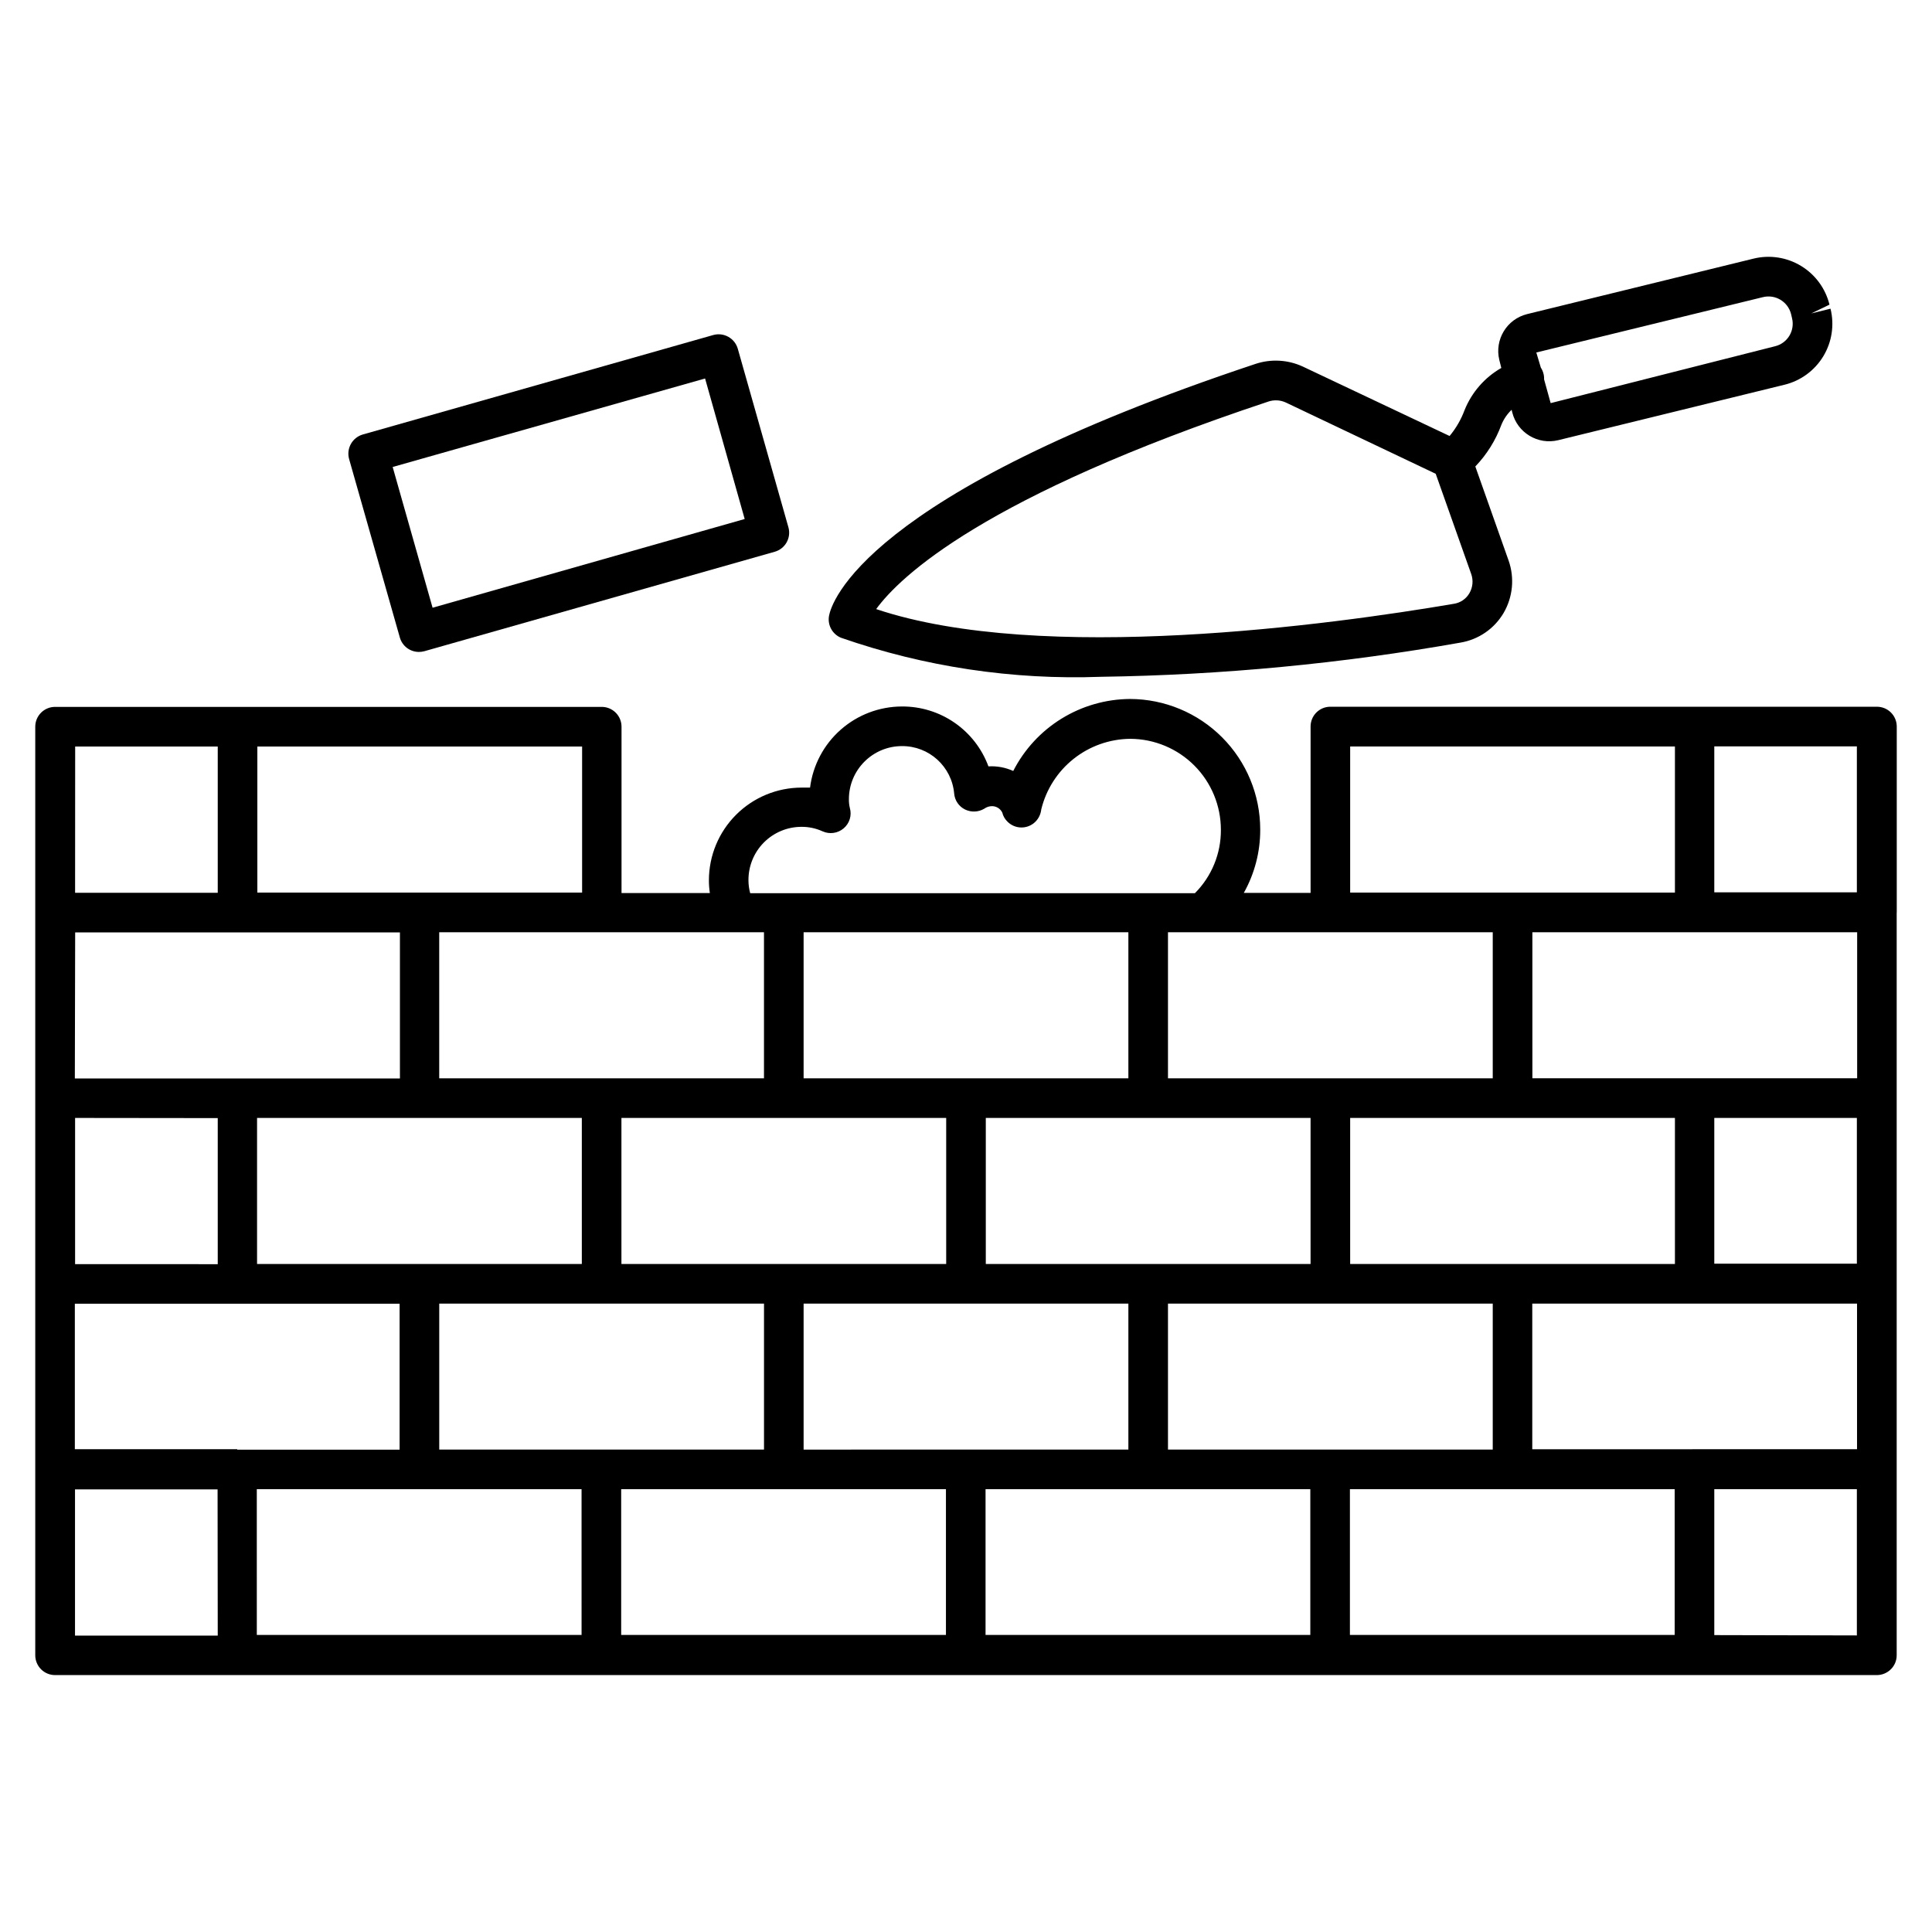<?xml version="1.0" encoding="UTF-8"?>
<!-- Uploaded to: ICON Repo, www.iconrepo.com, Generator: ICON Repo Mixer Tools -->
<svg fill="#000000" width="800px" height="800px" version="1.1" viewBox="144 144 512 512" xmlns="http://www.w3.org/2000/svg">
 <g>
  <path d="m646.66 385.81v-49.27c0-1.391-0.555-2.727-1.539-3.711-0.984-0.984-2.316-1.535-3.711-1.535h-144.84c-1.395-0.008-2.731 0.543-3.719 1.531-0.984 0.984-1.535 2.32-1.531 3.715v44.082h-17.695c2.875-5.125 4.375-10.914 4.348-16.793 0-9.16-3.637-17.945-10.105-24.43-6.469-6.488-15.246-10.141-24.406-10.164-6.41 0.043-12.688 1.848-18.141 5.211-5.457 3.363-9.887 8.164-12.801 13.871-2.062-0.934-4.316-1.352-6.574-1.219-1.723-4.68-4.852-8.715-8.953-11.555-4.102-2.84-8.98-4.348-13.969-4.316-5.977 0.012-11.75 2.199-16.23 6.156-4.484 3.957-7.371 9.41-8.121 15.34h-2.266c-6.504 0.012-12.742 2.602-17.34 7.203-4.602 4.598-7.188 10.832-7.199 17.34-0.004 1.137 0.082 2.273 0.25 3.398h-23.406v-44.082c0-1.391-0.551-2.727-1.535-3.711s-2.32-1.539-3.711-1.539h-144.87c-2.898 0-5.25 2.352-5.25 5.25v48.469c-0.02 0.266-0.02 0.535 0 0.801v49.207-0.004c-0.02 0.273-0.02 0.547 0 0.82v47.566c-0.02 0.273-0.02 0.547 0 0.82v98.41c0 1.391 0.555 2.727 1.539 3.711 0.984 0.984 2.32 1.535 3.711 1.535h482.8c1.395-0.008 2.731-0.566 3.715-1.551 0.984-0.977 1.535-2.309 1.531-3.695v-196.86zm-10.496 5.246v38.688h-86.066l-0.004-38.688zm-375.76 98.41h86.066v38.688h-86.066zm-48.281-10.496v-38.707h86.066v38.711zm96.562 0v-38.707h86.066v38.711zm48.281-49.207v-38.707h86.066v38.711h-86.066zm0 59.703h86.066v38.688l-86.066 0.004zm48.281-10.496v-38.707h86.066v38.711zm48.281 10.496h86.066v38.688h-86.066zm48.281-10.496v-38.707h86.066v38.711zm0-137.14h86.066v38.711h-86.066zm37.785 49.227v38.711h-86.066v-38.711zm-183.2-27.938c1.934-0.016 3.844 0.395 5.606 1.195 1.859 0.836 4.031 0.527 5.582-0.797 1.562-1.32 2.203-3.434 1.637-5.394-0.184-0.77-0.27-1.562-0.25-2.352 0.012-7.754 6.293-14.035 14.043-14.047 7.199-0.059 13.23 5.426 13.855 12.598 0.16 1.805 1.25 3.398 2.875 4.199 1.629 0.793 3.547 0.715 5.102-0.211 0.609-0.445 1.344-0.68 2.098-0.672 1.141 0.02 2.168 0.676 2.668 1.699 0.223 0.922 0.703 1.758 1.387 2.414 0.98 0.988 2.312 1.539 3.703 1.539s2.723-0.551 3.707-1.539c0.863-0.871 1.402-2.012 1.531-3.231 1.285-5.305 4.305-10.027 8.578-13.418 4.273-3.394 9.559-5.262 15.016-5.309 6.383 0.023 12.492 2.574 16.996 7.098 4.5 4.519 7.023 10.641 7.019 17.023 0.039 6.293-2.441 12.34-6.887 16.793h-117.85c-0.305-1.109-0.457-2.254-0.461-3.402-0.035-3.746 1.43-7.356 4.066-10.02 2.637-2.664 6.227-4.164 9.977-4.168zm-17.172 27.941 7.242-0.004v38.711h-86.066v-38.711zm-127.02-49.23h86.066v38.711h-86.066zm-48.281 0h37.785v38.773h-37.805zm0 49.27h86.066v38.711h-86.152zm37.785 49.207v38.711l-37.805-0.004v-38.75zm0 137.14h-37.828v-38.75h37.785zm5.164-49.395h-43.035v-38.562h86.066v38.688h-43.031zm91.254 49.227h-86.066l-0.004-38.625h86.066zm96.562 0h-86.066v-38.625h86.066zm96.562 0h-86.066v-38.625h86.066zm96.562 0h-86.066v-38.625h86.066zm4.66-49.207h-42.402v-38.605h86.066v38.586h-43.621zm5.836 49.246v-38.664h37.785v38.75zm37.785-98.434h-37.785v-38.621h37.785zm0-98.41h-37.785v-38.684h37.785z"/>
  <path d="m366.87 313.01c22.129 7.707 45.504 11.215 68.918 10.348 31.953-0.457 63.82-3.488 95.285-9.066 4.769-0.809 8.941-3.68 11.398-7.852 2.457-4.215 2.941-9.297 1.32-13.898l-8.816-24.918c3.023-3.156 5.367-6.898 6.887-11 0.613-1.52 1.543-2.894 2.731-4.027l0.168 0.691c1.344 5.383 6.781 8.676 12.172 7.367l59.973-14.695h0.004c4.293-1.047 7.992-3.762 10.281-7.543 2.289-3.781 2.977-8.316 1.914-12.609l-5.102 1.258 4.828-2.332v0.004c-1.051-4.289-3.766-7.984-7.547-10.273-3.781-2.289-8.316-2.981-12.605-1.922l-59.973 14.695c-5.394 1.332-8.688 6.777-7.367 12.176l0.523 2.098c-4.418 2.523-7.848 6.469-9.742 11.188-0.926 2.492-2.266 4.805-3.965 6.844l-38.918-18.41h-0.004c-3.914-1.805-8.371-2.059-12.469-0.711-104.33 34.699-112.48 63.586-113.06 66.754-0.457 2.449 0.867 4.883 3.168 5.836zm244.33-90.266c3.297-0.809 6.625 1.199 7.453 4.492l0.25 1.07c0.398 1.586 0.148 3.262-0.691 4.66-0.844 1.398-2.211 2.406-3.801 2.793l-59.469 15.074-1.742-6.297v-0.004c0.035-0.785-0.109-1.566-0.422-2.289-0.121-0.285-0.27-0.559-0.438-0.816l-1.199-4.012zm-131.12 27.688c1.527-0.523 3.195-0.441 4.66 0.23l39.738 18.895 9.406 26.555c0.602 1.688 0.426 3.555-0.484 5.102-0.891 1.535-2.438 2.57-4.199 2.812-32.035 5.457-109.16 16.102-153.01 1.387 6.32-8.629 28.488-29.914 103.89-54.98z"/>
  <path d="m255.01 316.77c0.488 0 0.973-0.066 1.445-0.191l92.871-26.363c1.34-0.383 2.473-1.281 3.148-2.496 0.676-1.215 0.844-2.652 0.461-3.992l-13.414-47.316c-0.805-2.781-3.695-4.398-6.484-3.629l-92.891 26.363c-2.781 0.805-4.402 3.695-3.633 6.488l13.457 47.336c0.645 2.246 2.699 3.797 5.039 3.801zm75.844-72.465 10.496 37.238-82.711 23.512-10.578-37.301z"/>
 </g>
</svg>
